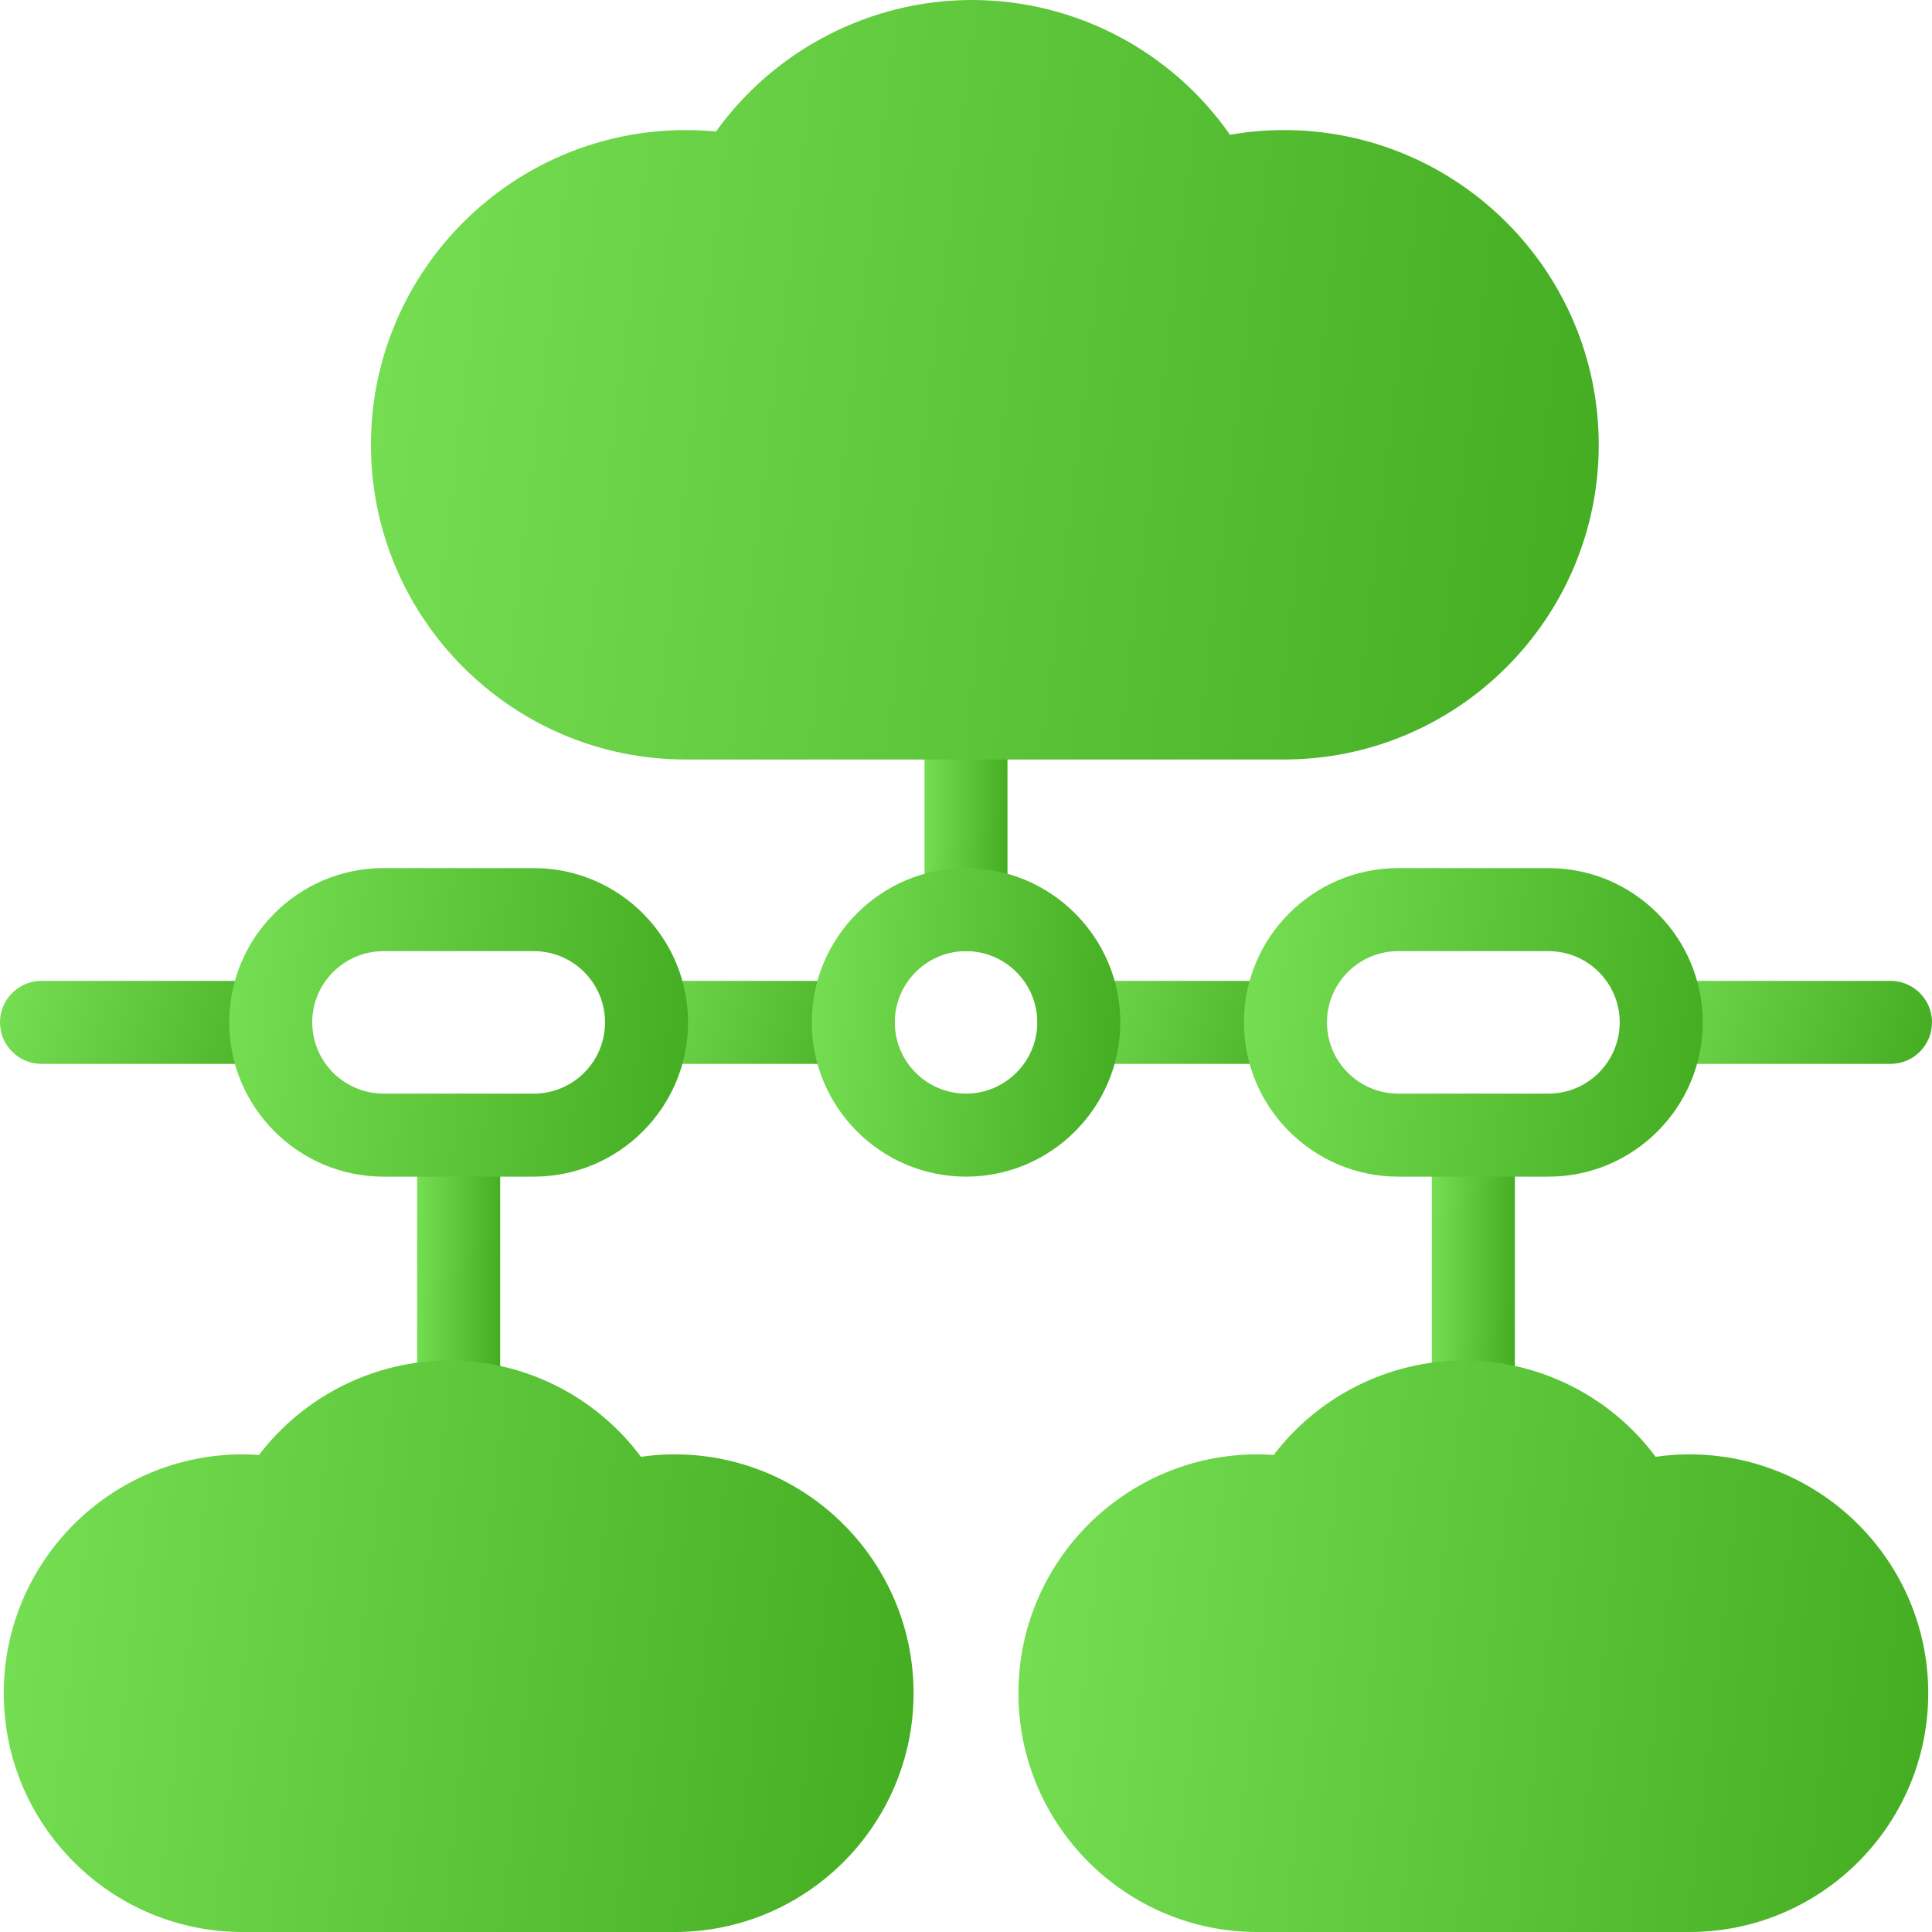 <svg xmlns="http://www.w3.org/2000/svg" width="36" height="36" viewBox="0 0 36 36" fill="none"><g clip-path="url(#clip0_505_627)"><path d="M18 17.723C17.573 17.723 17.227 17.377 17.227 16.95V13.378C17.227 12.951 17.573 12.605 18 12.605C18.427 12.605 18.773 12.951 18.773 13.378V16.95C18.773 17.377 18.427 17.723 18 17.723Z" fill="url(#paint0_linear_505_627)"></path><path d="M23.952 19.824H20.101C19.674 19.824 19.327 19.477 19.327 19.05C19.327 18.623 19.674 18.277 20.101 18.277H23.952C24.379 18.277 24.725 18.623 24.725 19.05C24.725 19.477 24.379 19.824 23.952 19.824Z" fill="url(#paint1_linear_505_627)"></path><path d="M15.899 19.824H12.048C11.621 19.824 11.274 19.477 11.274 19.05C11.274 18.623 11.621 18.277 12.048 18.277H15.899C16.326 18.277 16.673 18.623 16.673 19.05C16.673 19.477 16.326 19.824 15.899 19.824Z" fill="url(#paint2_linear_505_627)"></path><path d="M8.547 26.896C8.12 26.896 7.773 26.55 7.773 26.123V21.151C7.773 20.724 8.12 20.378 8.547 20.378C8.974 20.378 9.32 20.724 9.32 21.151V26.123C9.32 26.55 8.974 26.896 8.547 26.896Z" fill="url(#paint3_linear_505_627)"></path><path d="M27.453 26.896C27.026 26.896 26.68 26.55 26.68 26.123V21.151C26.68 20.724 27.026 20.378 27.453 20.378C27.88 20.378 28.227 20.724 28.227 21.151V26.123C28.227 26.55 27.88 26.896 27.453 26.896Z" fill="url(#paint4_linear_505_627)"></path><path d="M5.045 19.824H0.773C0.346 19.824 0 19.477 0 19.05C0 18.623 0.346 18.277 0.773 18.277H5.045C5.472 18.277 5.819 18.623 5.819 19.05C5.819 19.477 5.472 19.824 5.045 19.824Z" fill="url(#paint5_linear_505_627)"></path><path d="M35.227 19.824H30.955C30.528 19.824 30.182 19.477 30.182 19.05C30.182 18.623 30.528 18.277 30.955 18.277H35.227C35.654 18.277 36 18.623 36 19.05C36 19.477 35.654 19.824 35.227 19.824Z" fill="url(#paint6_linear_505_627)"></path><path d="M23.926 14.152H12.776C9.543 14.152 6.912 11.521 6.912 8.288C6.912 5.055 9.543 2.424 12.776 2.424C12.964 2.424 13.152 2.433 13.341 2.451C14.435 0.927 16.217 0 18.109 0C20.035 0 21.829 0.949 22.919 2.511C23.251 2.453 23.588 2.424 23.926 2.424C27.16 2.424 29.79 5.055 29.79 8.288C29.79 11.521 27.16 14.152 23.926 14.152Z" fill="url(#paint7_linear_505_627)"></path><path d="M12.573 36H4.52C2.066 36 0.07 34.004 0.07 31.55C0.07 29.096 2.066 27.1 4.52 27.1C4.622 27.1 4.724 27.104 4.826 27.111C5.662 26.013 6.977 25.35 8.372 25.35C9.787 25.35 11.109 26.025 11.943 27.145C12.151 27.115 12.362 27.1 12.573 27.1C15.027 27.1 17.023 29.096 17.023 31.55C17.023 34.004 15.027 36 12.573 36Z" fill="url(#paint8_linear_505_627)"></path><path d="M31.48 36H23.427C20.974 36 18.977 34.004 18.977 31.55C18.977 29.096 20.974 27.1 23.427 27.1C23.529 27.1 23.631 27.104 23.734 27.111C24.569 26.013 25.885 25.35 27.279 25.35C28.695 25.35 30.017 26.025 30.85 27.145C31.058 27.115 31.269 27.1 31.48 27.1C33.934 27.1 35.93 29.096 35.93 31.55C35.93 34.004 33.934 36 31.48 36Z" fill="url(#paint9_linear_505_627)"></path><path d="M18 21.925C16.415 21.925 15.126 20.635 15.126 19.05C15.126 17.466 16.415 16.176 18 16.176C19.585 16.176 20.875 17.466 20.875 19.05C20.875 20.635 19.585 21.925 18 21.925ZM18 17.723C17.268 17.723 16.673 18.319 16.673 19.05C16.673 19.782 17.268 20.378 18 20.378C18.732 20.378 19.328 19.782 19.328 19.05C19.328 18.319 18.732 17.723 18 17.723Z" fill="url(#paint10_linear_505_627)"></path><path d="M9.947 21.925H7.146C5.561 21.925 4.271 20.635 4.271 19.05C4.271 17.466 5.561 16.176 7.146 16.176H9.947C11.532 16.176 12.821 17.466 12.821 19.05C12.821 20.635 11.532 21.925 9.947 21.925ZM7.146 17.723C6.414 17.723 5.818 18.319 5.818 19.05C5.818 19.782 6.414 20.378 7.146 20.378H9.947C10.679 20.378 11.274 19.782 11.274 19.05C11.274 18.319 10.679 17.723 9.947 17.723H7.146Z" fill="url(#paint11_linear_505_627)"></path><path d="M28.854 21.925H26.053C24.468 21.925 23.179 20.635 23.179 19.05C23.179 17.466 24.468 16.176 26.053 16.176H28.854C30.439 16.176 31.728 17.466 31.728 19.05C31.728 20.635 30.439 21.925 28.854 21.925ZM26.053 17.723C25.321 17.723 24.726 18.319 24.726 19.05C24.726 19.782 25.321 20.378 26.053 20.378H28.854C29.586 20.378 30.181 19.782 30.181 19.05C30.181 18.319 29.586 17.723 28.854 17.723H26.053Z" fill="url(#paint12_linear_505_627)"></path></g><defs><linearGradient id="paint0_linear_505_627" x1="18.773" y1="17.723" x2="17.113" y2="17.686" gradientUnits="userSpaceOnUse"><stop stop-color="#43AC20"></stop><stop offset="1" stop-color="#76DF53"></stop></linearGradient><linearGradient id="paint1_linear_505_627" x1="24.725" y1="19.824" x2="19.29" y2="18.422" gradientUnits="userSpaceOnUse"><stop stop-color="#43AC20"></stop><stop offset="1" stop-color="#76DF53"></stop></linearGradient><linearGradient id="paint2_linear_505_627" x1="16.673" y1="19.824" x2="11.237" y2="18.422" gradientUnits="userSpaceOnUse"><stop stop-color="#43AC20"></stop><stop offset="1" stop-color="#76DF53"></stop></linearGradient><linearGradient id="paint3_linear_505_627" x1="9.32" y1="26.896" x2="7.66" y2="26.867" gradientUnits="userSpaceOnUse"><stop stop-color="#43AC20"></stop><stop offset="1" stop-color="#76DF53"></stop></linearGradient><linearGradient id="paint4_linear_505_627" x1="28.227" y1="26.896" x2="26.566" y2="26.867" gradientUnits="userSpaceOnUse"><stop stop-color="#43AC20"></stop><stop offset="1" stop-color="#76DF53"></stop></linearGradient><linearGradient id="paint5_linear_505_627" x1="5.819" y1="19.824" x2="0.018" y2="18.211" gradientUnits="userSpaceOnUse"><stop stop-color="#43AC20"></stop><stop offset="1" stop-color="#76DF53"></stop></linearGradient><linearGradient id="paint6_linear_505_627" x1="36" y1="19.824" x2="30.2" y2="18.211" gradientUnits="userSpaceOnUse"><stop stop-color="#43AC20"></stop><stop offset="1" stop-color="#76DF53"></stop></linearGradient><linearGradient id="paint7_linear_505_627" x1="29.79" y1="14.152" x2="5.567" y2="11.257" gradientUnits="userSpaceOnUse"><stop stop-color="#43AC20"></stop><stop offset="1" stop-color="#76DF53"></stop></linearGradient><linearGradient id="paint8_linear_505_627" x1="17.023" y1="36" x2="-0.934" y2="33.887" gradientUnits="userSpaceOnUse"><stop stop-color="#43AC20"></stop><stop offset="1" stop-color="#76DF53"></stop></linearGradient><linearGradient id="paint9_linear_505_627" x1="35.93" y1="36" x2="17.973" y2="33.887" gradientUnits="userSpaceOnUse"><stop stop-color="#43AC20"></stop><stop offset="1" stop-color="#76DF53"></stop></linearGradient><linearGradient id="paint10_linear_505_627" x1="20.875" y1="21.925" x2="14.735" y2="21.471" gradientUnits="userSpaceOnUse"><stop stop-color="#43AC20"></stop><stop offset="1" stop-color="#76DF53"></stop></linearGradient><linearGradient id="paint11_linear_505_627" x1="12.821" y1="21.925" x2="3.749" y2="20.927" gradientUnits="userSpaceOnUse"><stop stop-color="#43AC20"></stop><stop offset="1" stop-color="#76DF53"></stop></linearGradient><linearGradient id="paint12_linear_505_627" x1="31.728" y1="21.925" x2="22.656" y2="20.927" gradientUnits="userSpaceOnUse"><stop stop-color="#43AC20"></stop><stop offset="1" stop-color="#76DF53"></stop></linearGradient><clipPath id="clip0_505_627"><rect width="36" height="36" fill="white"></rect></clipPath></defs></svg>